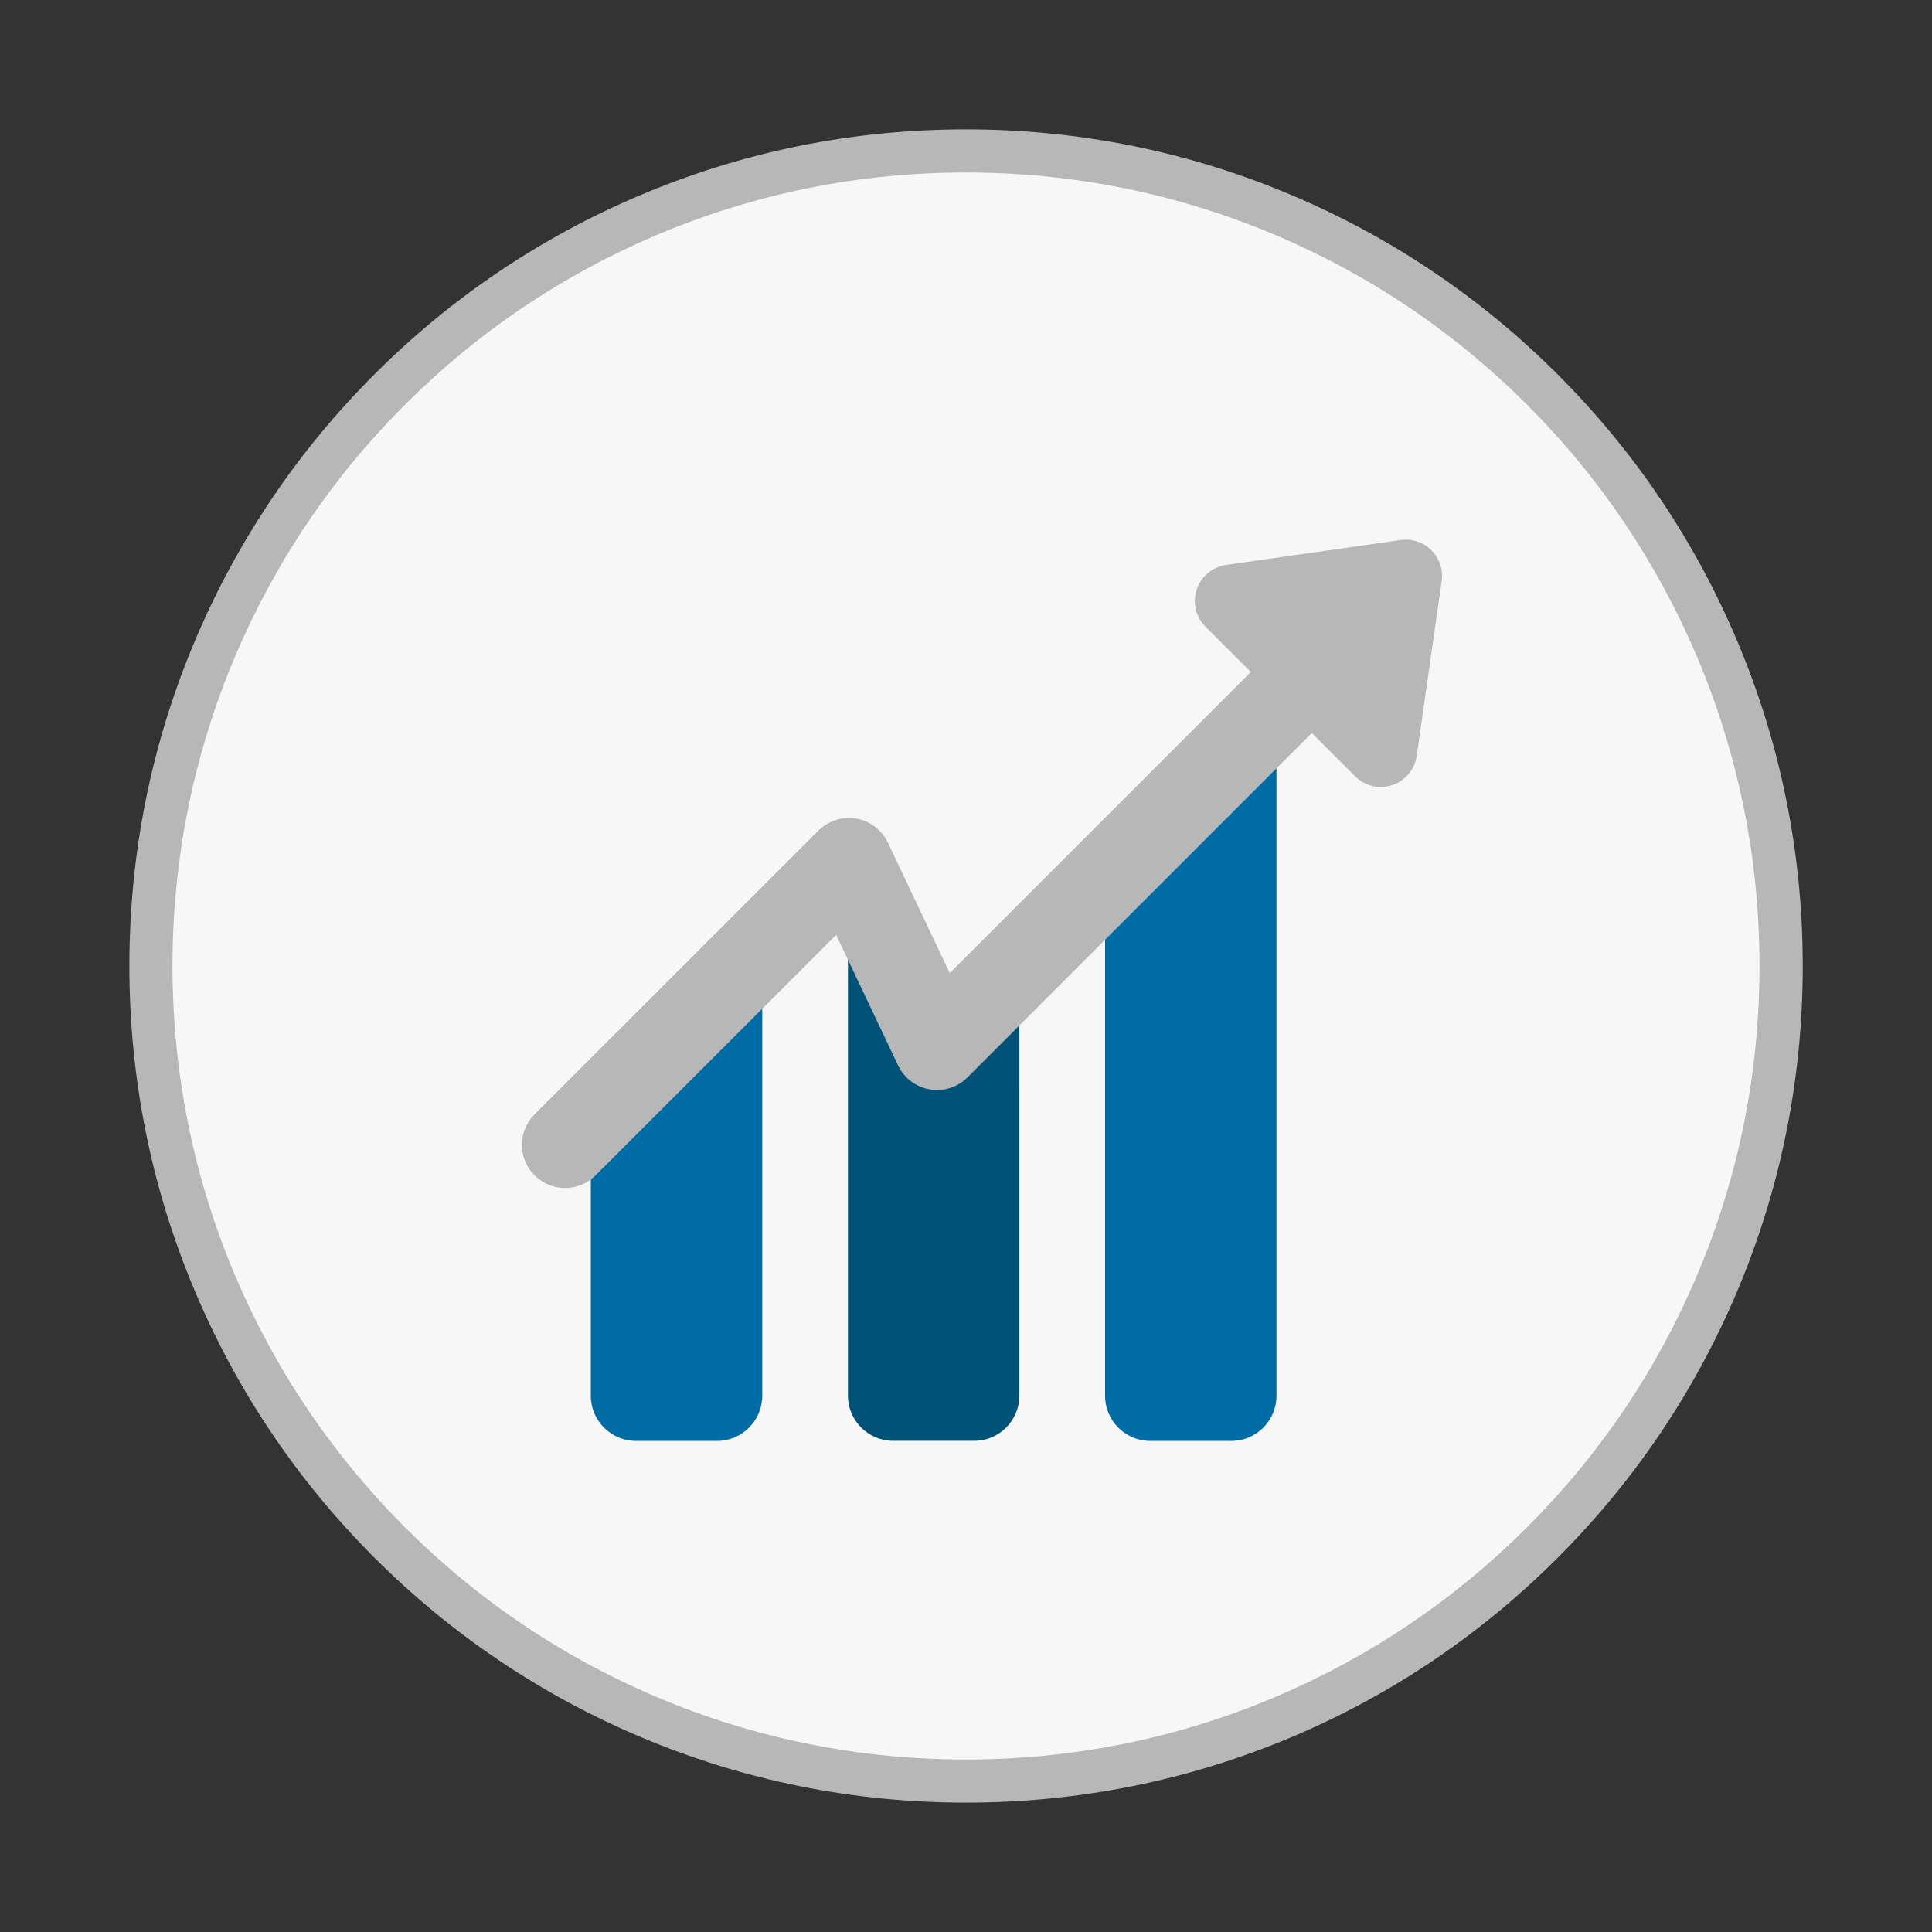 <?xml version="1.0" encoding="utf-8"?>
<!-- Generator: Adobe Illustrator 21.0.0, SVG Export Plug-In . SVG Version: 6.00 Build 0)  -->
<svg version="1.1" id="Capa_1" xmlns="http://www.w3.org/2000/svg" xmlns:xlink="http://www.w3.org/1999/xlink" x="0px" y="0px"
	 viewBox="0 0 1792 1792" style="enable-background:new 0 0 1792 1792;" xml:space="preserve">
<rect x="0" y="0" width="1792" height="1792" fill="#333333" stroke="none"/>
<style type="text/css">
	.st0{fill:#F7F7F7;}
	.st1{fill:#B7B7B7;}
	.st2{fill:#006CA6;}
	.st3{fill:#005377;}
	.st4{fill:none;stroke:#B7B7B7;stroke-width:80;stroke-linecap:round;stroke-linejoin:round;stroke-miterlimit:10;}
</style>
<circle class="st0" cx="896" cy="896" r="756"/>
<path class="st1" d="M896,1672c-104.8,0-206.4-20.5-302.1-61c-92.4-39.1-175.4-95-246.7-166.3S220.1,1290.5,181,1198.1
	c-40.5-95.7-61-197.3-61-302.1c0-104.8,20.5-206.4,61-302.1c39.1-92.4,95-175.4,166.3-246.7S501.5,220.1,593.9,181
	c95.7-40.5,197.3-61,302.1-61c104.8,0,206.4,20.5,302.1,61c92.4,39.1,175.4,95,246.7,166.3s127.2,154.2,166.3,246.7
	c40.5,95.7,61,197.3,61,302.1c0,104.8-20.5,206.4-61,302.1c-39.1,92.4-95,175.4-166.3,246.7s-154.2,127.2-246.7,166.3
	C1102.4,1651.5,1000.8,1672,896,1672z M896,160c-99.4,0-195.8,19.5-286.5,57.8c-87.6,37.1-166.4,90.1-234,157.7
	c-67.6,67.6-120.7,146.3-157.7,234C179.5,700.2,160,796.6,160,896s19.5,195.8,57.8,286.5c37.1,87.6,90.1,166.4,157.7,234
	c67.6,67.6,146.3,120.7,234,157.7c90.7,38.4,187.1,57.8,286.5,57.8s195.8-19.5,286.5-57.8c87.6-37.1,166.4-90.1,234-157.7
	s120.7-146.3,157.7-234c38.4-90.7,57.8-187.1,57.8-286.5s-19.5-195.8-57.8-286.5c-37.1-87.6-90.1-166.4-157.7-234
	c-67.6-67.6-146.3-120.7-234-157.7C1091.8,179.5,995.4,160,896,160z"/>
<g>
	<path class="st1" d="M467.9,510.8"/>
	<path class="st2" d="M548,1038.1v128.2v0.2v128.2c0,23,18.8,41.8,41.8,41.8h75.4c23,0,41.8-18.8,41.8-41.8v-128.2v-159.2V879.1
		L548,1038.1z"/>
	<path class="st3" d="M869.1,971l-81.7-172.4l-0.9-4.8v128.2v244.4v128.2c0,23,18.8,41.8,41.8,41.8h75.4c23,0,41.8-18.8,41.8-41.8
		v-128.2v-154.4V883.9L869.1,971z"/>
	<path class="st2" d="M1025,815.5v128.2v222.8v128.2c0,23,18.8,41.8,41.8,41.8h75.4c23,0,41.8-18.8,41.8-41.8v-128.2V787.4V659.1
		L1025,815.5z"/>
	<polyline class="st4" points="524.1,1061.9 787.4,798.7 869.1,971 1201,639.1 	"/>
	<path class="st1" d="M1280.7,729.9c-8.8,0-17.4-3.4-23.8-9.9l-138.8-138.8c-9-9-12.2-22.4-8.1-34.5s14.6-20.9,27.2-22.7l161.9-23.1
		c10.5-1.5,21.1,2,28.6,9.5c7.5,7.5,11,18.1,9.5,28.6L1314.1,701c-1.8,12.6-10.6,23.1-22.7,27.2
		C1287.9,729.4,1284.3,729.9,1280.7,729.9z"/>
</g>
</svg>
